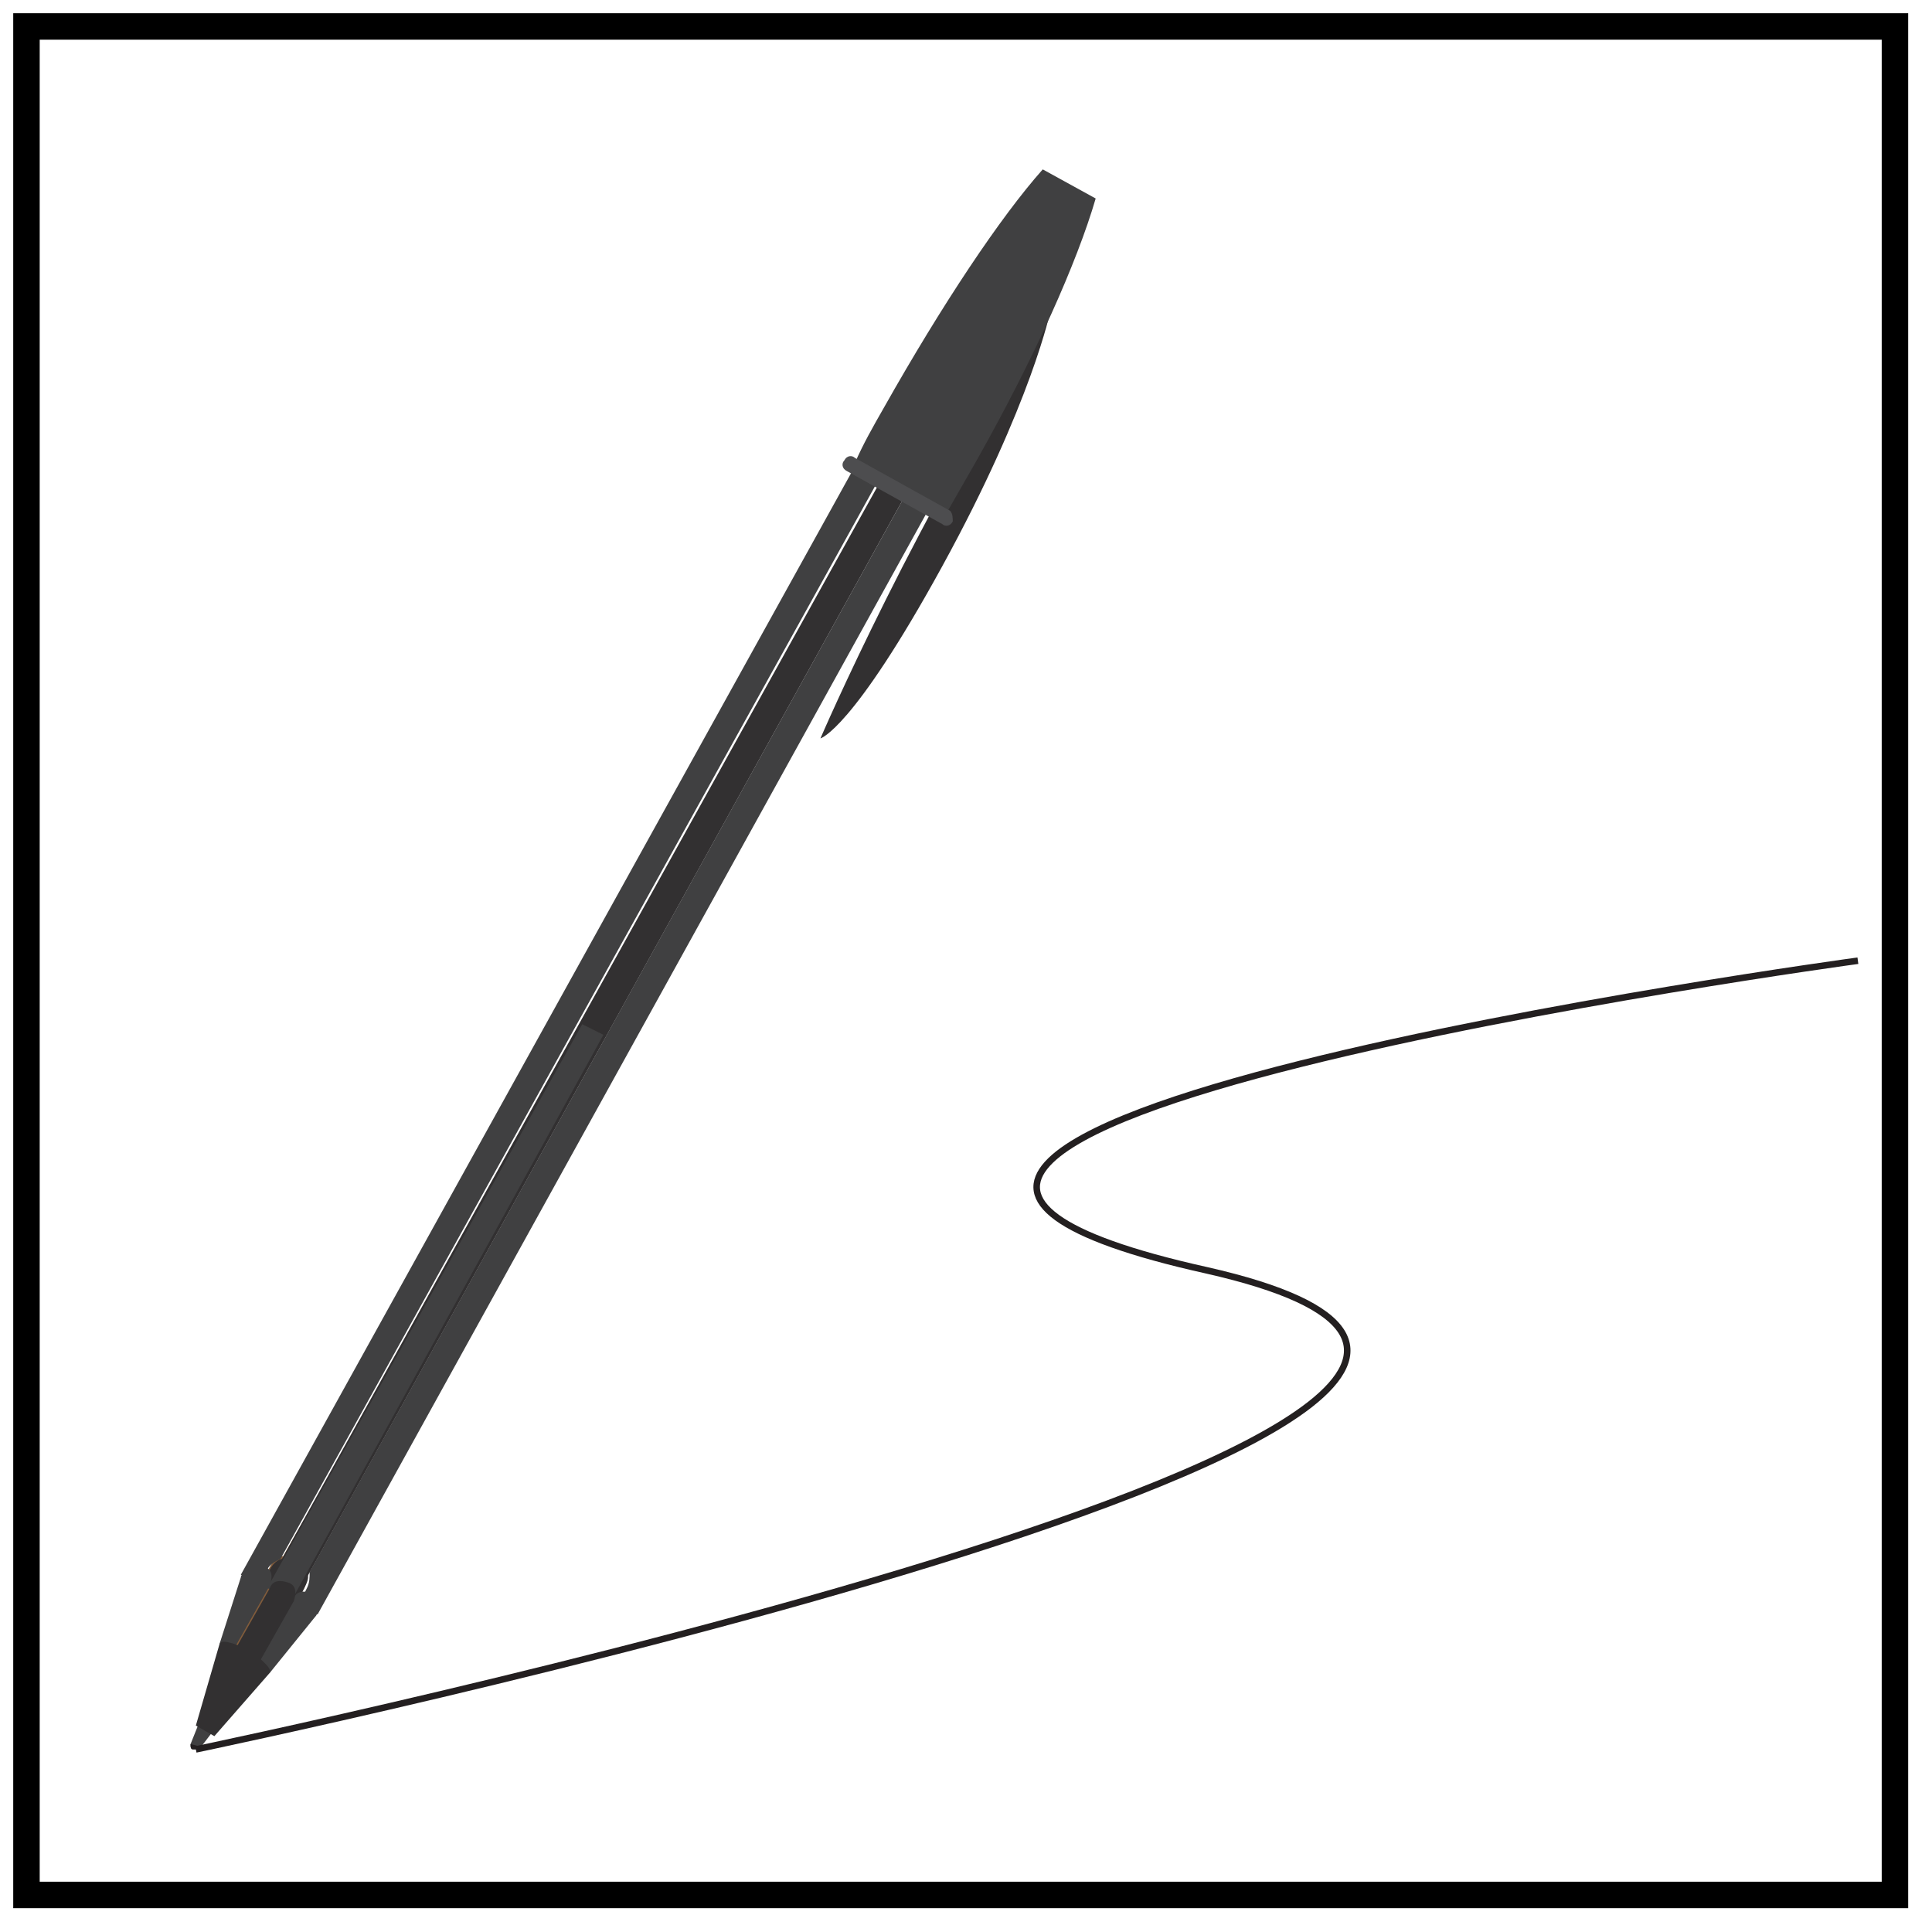 <?xml version="1.0" encoding="utf-8"?>
<!-- Generator: Adobe Illustrator 21.1.0, SVG Export Plug-In . SVG Version: 6.00 Build 0)  -->
<svg version="1.1" id="Layer_1" xmlns="http://www.w3.org/2000/svg" xmlns:xlink="http://www.w3.org/1999/xlink" x="0px" y="0px"
	 viewBox="0 0 73 73" style="enable-background:new 0 0 73 73;" xml:space="preserve">
<style type="text/css">
	.st0{fill:none;stroke:#000000;stroke-miterlimit:10;}
	.st1{fill:#825C3B;}
	.st2{fill:#404041;}
	.st3{fill:#231F20;}
	.st4{fill:#323031;}
	.st5{fill:#4D4D4F;}
	.st6{fill:none;stroke:#231F20;stroke-width:0.247;stroke-miterlimit:10;}
</style>
<g>
	<rect x="1" y="1" class="st0" width="70.6" height="70.6"/>
</g>
<g>
	<path class="st1" d="M8.6,63.8C9,64,9.4,63.9,9.6,63.5l1.9-3.5c0.1-0.2,0.1-0.5,0-0.7l0.8-1.4l-0.8-0.5l-0.8,1.4
		c-0.2,0-0.4,0.2-0.5,0.4l-1.9,3.5C8.1,63.1,8.2,63.6,8.6,63.8"/>
	<path class="st2" d="M8,63.9c0-0.1,0.4,0,0.5,0.1l0.1,0c0.1,0,0.4,0.3,0.3,0.3L7.6,66c0,0.1-0.1,0.1-0.2,0.1l-0.1,0
		c-0.1,0-0.1-0.1-0.1-0.2L8,63.9L8,63.9z"/>
	<path class="st3" d="M7.2,65.9c0,0.1,0,0.2,0.1,0.2l0.1,0c0.1,0,0.2,0,0.2-0.1L7.2,65.9L7.2,65.9z"/>
	<path class="st2" d="M34.6,18l0.9,0.5L12,61l-0.7-0.4l0.3-0.6c0.1-0.2,0.1-0.4,0.1-0.6L34.6,18L34.6,18z"/>
	<path class="st4" d="M11.6,59.4c0.1,0.2,0,0.4-0.1,0.6l-0.3,0.6l-0.2-0.1L11.6,59.4L11.6,59.4z"/>
	<path class="st2" d="M32.7,16.9l0.9,0.5l-23,41.5c-0.2,0.1-0.4,0.2-0.5,0.4l-0.3,0.6l-0.7-0.4L32.7,16.9L32.7,16.9z"/>
	<path class="st4" d="M10.7,58.9l-0.6,1.1l-0.2-0.1l0.3-0.6C10.3,59.1,10.5,58.9,10.7,58.9"/>
	<polygon class="st4" points="33.7,17.4 34.6,18 11.1,60.5 10.1,59.9 33.7,17.4 	"/>
	<path class="st2" d="M10.2,63.2l1.7-2.1c0,0,0.1-0.1,0.1-0.2c0.1-0.3,0.1-0.6-0.2-0.7c-0.3-0.1-0.6-0.1-0.7,0.2h0l-1.3,2.3
		L10.2,63.2L10.2,63.2z"/>
	<path class="st2" d="M9.2,59.4c0,0.1-0.1,0.1-0.1,0.2l-0.8,2.5l0.6,0.1l1.3-2.3h0c0.1-0.3,0.1-0.6-0.2-0.7
		C9.6,59.1,9.3,59.2,9.2,59.4L9.2,59.4L9.2,59.4L9.2,59.4z"/>
	<path class="st4" d="M39.7,11.7c0,0-0.7,3.5-4.1,9.7c-3.4,6.2-4.6,6.5-4.6,6.5S34.7,19.3,39.7,11.7L39.7,11.7z"/>
	<path class="st2" d="M35.7,19.5c0.4-0.7,0.8-1.4,1.2-2.1c2.2-3.9,3.8-7.5,4.5-9.9l-2-1.1c-1.6,1.8-3.8,5.1-6,9
		c-0.4,0.7-0.8,1.4-1.1,2.1L35.7,19.5L35.7,19.5z"/>
	<path class="st5" d="M36,19.7c-0.1,0.2-0.3,0.2-0.4,0.1l-3.6-2c-0.2-0.1-0.2-0.3-0.1-0.4c0.1-0.2,0.3-0.2,0.4-0.1l3.6,2
		C36,19.4,36,19.6,36,19.7L36,19.7z"/>
	<polygon class="st2" points="22,38.7 22.8,39.1 11,60.5 10.1,60 22,38.7 	"/>
	<path class="st4" d="M9.8,62.8l1.3-2.3c0.1-0.3,0.1-0.6-0.2-0.7c-0.3-0.1-0.6-0.1-0.7,0.2l-1.3,2.3L9.8,62.8L9.8,62.8z"/>
	<path class="st4" d="M8.1,65.6l2.1-2.4c0.1-0.2-0.6-0.7-0.7-0.8l-0.2-0.1c-0.2-0.1-0.9-0.4-1-0.2l-0.9,3.1L8.1,65.6L8.1,65.6z"/>
	<g>
		<path class="st6" d="M7.4,66.1c0,0,61.6-12.8,38.2-18.1c-23.4-5.2,24.6-11.7,24.6-11.7"/>
	</g>
</g>
</svg>
